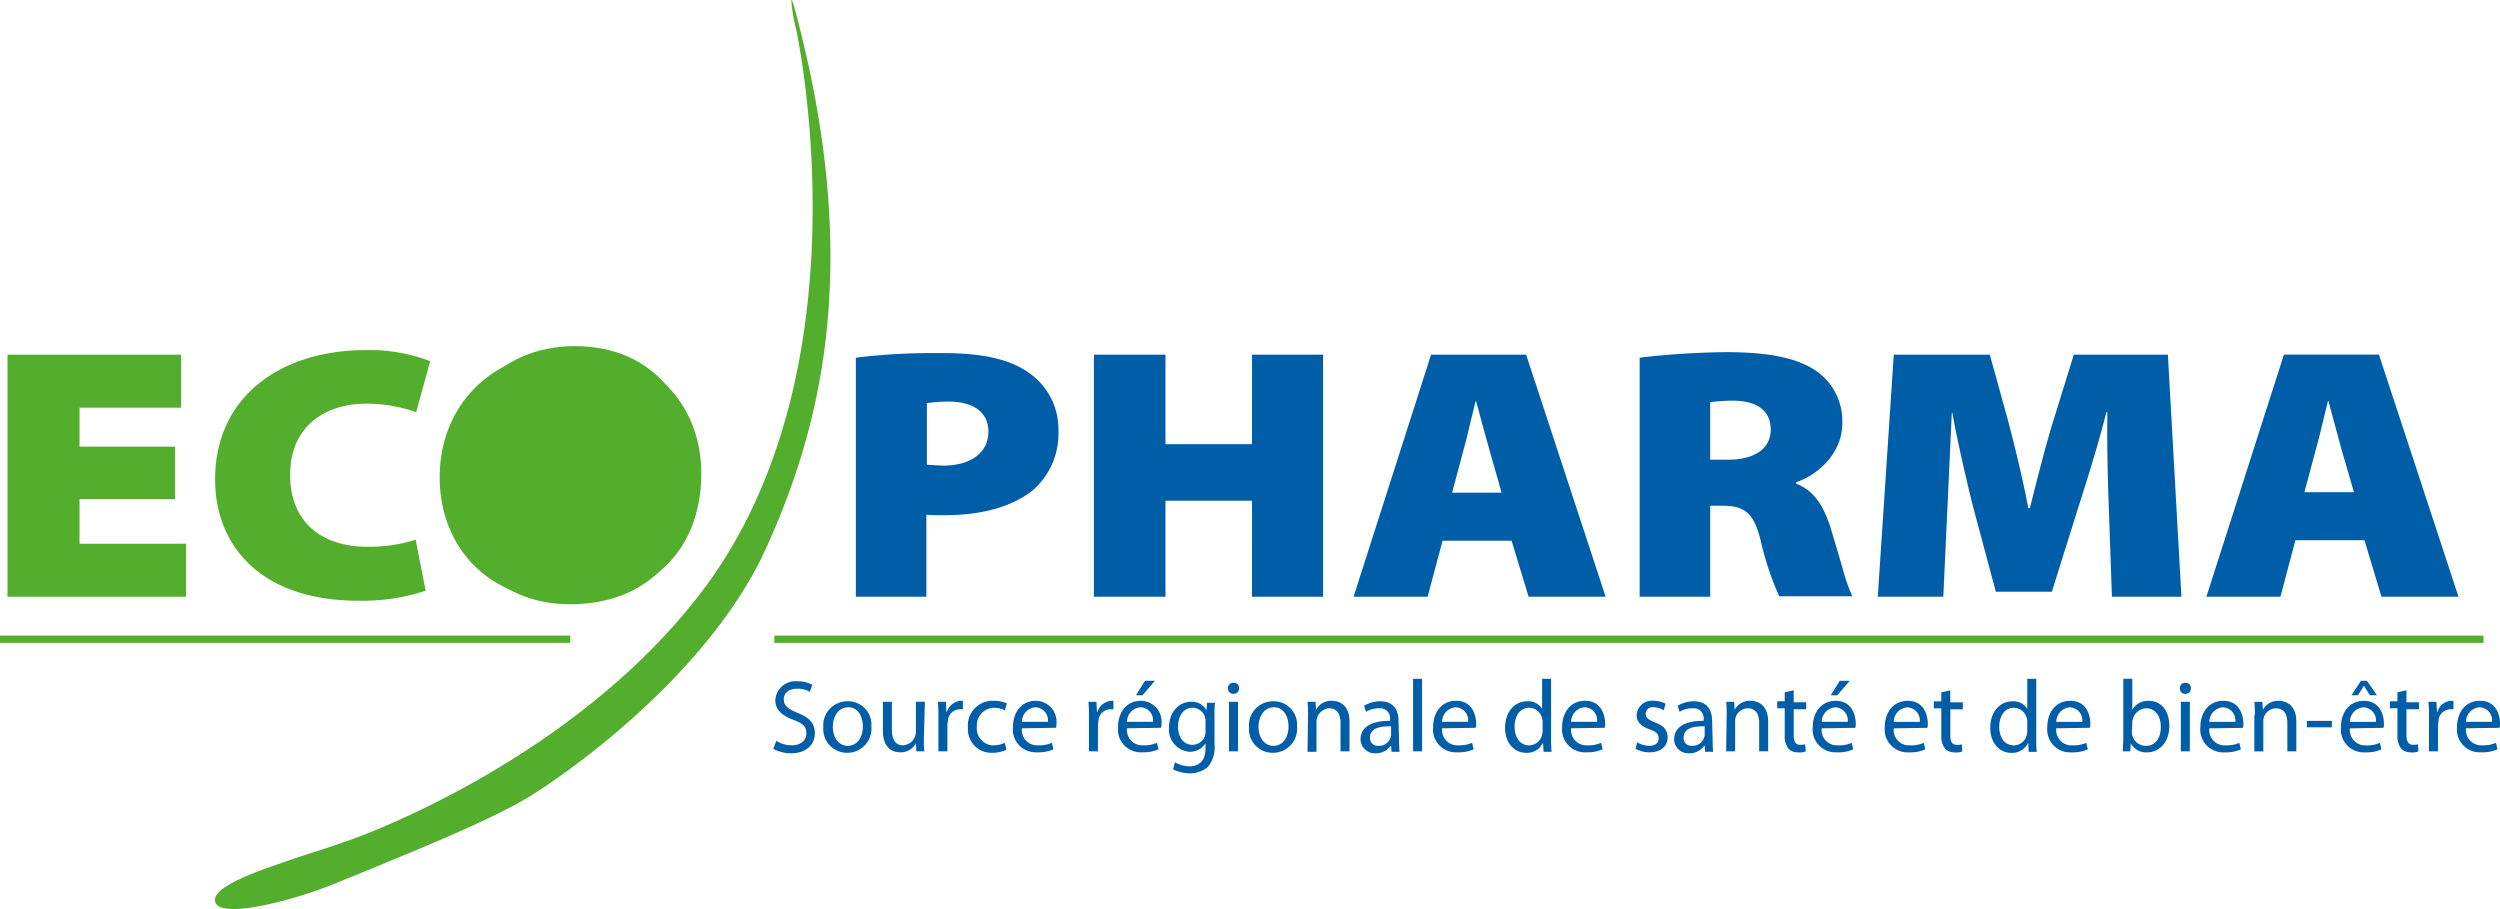 <svg xmlns="http://www.w3.org/2000/svg" id="EcopharmaLogo-1" width="328.497" height="119.447" viewBox="0 0 328.497 119.447">
  <path id="Tracé_1" data-name="Tracé 1" d="M154.994,143.85a3.69,3.69,0,0,0,2.038.592c1.183,0,1.906-.657,1.906-1.577s-.46-1.315-1.709-1.775c-1.446-.526-2.366-1.315-2.366-2.563a2.648,2.648,0,0,1,2.892-2.5,4.142,4.142,0,0,1,1.972.46l-.329.92a3.123,3.123,0,0,0-1.709-.394c-1.249,0-1.709.723-1.709,1.38,0,.854.526,1.249,1.775,1.775,1.512.592,2.3,1.315,2.3,2.695s-.986,2.629-3.155,2.629a4.8,4.8,0,0,1-2.3-.592Zm12.488-1.906a3.175,3.175,0,0,1-3.221,3.483,3.115,3.115,0,0,1-3.089-3.352,3.16,3.16,0,0,1,3.221-3.418,3.058,3.058,0,0,1,3.089,3.286Zm-5.061.066c0,1.446.789,2.5,1.972,2.5s1.972-1.052,1.972-2.563c0-1.117-.526-2.5-1.906-2.5s-2.037,1.314-2.037,2.563Zm11.962,1.446a14.867,14.867,0,0,0,.066,1.775H173.4l-.066-1.052a2.244,2.244,0,0,1-2.1,1.183c-.986,0-2.235-.592-2.235-2.826v-3.812h1.183v3.615c0,1.249.394,2.1,1.446,2.1a1.772,1.772,0,0,0,1.577-1.117,1.919,1.919,0,0,0,.131-.592v-4.009h1.183l-.131,4.732Zm1.906-2.695a19.139,19.139,0,0,0-.066-2.037h1.052l.066,1.314h.066a2.124,2.124,0,0,1,1.775-1.446h.329v1.117h-.394a1.587,1.587,0,0,0-1.577,1.512c0,.2-.066.394-.066.526v3.483h-1.183v-4.469Zm8.939,4.272a4.41,4.41,0,0,1-1.84.394,3.089,3.089,0,0,1-3.221-2.958v-.394a3.259,3.259,0,0,1,3.089-3.483h.394a4.576,4.576,0,0,1,1.643.329l-.263.92a3.28,3.28,0,0,0-1.38-.329,2.3,2.3,0,0,0-2.3,2.5,2.218,2.218,0,0,0,1.972,2.432h.263a3.582,3.582,0,0,0,1.446-.329Zm2.038-2.826a2.017,2.017,0,0,0,1.84,2.235h.329a4.065,4.065,0,0,0,1.775-.329l.2.854a4.9,4.9,0,0,1-2.169.394,3,3,0,0,1-3.155-3.286c0-1.972,1.117-3.483,3.023-3.483a2.747,2.747,0,0,1,2.695,3.023,1.281,1.281,0,0,1-.066.526l-4.469.066Zm3.418-.854a1.705,1.705,0,0,0-1.643-1.906,1.919,1.919,0,0,0-1.775,1.906Zm5.389-.592a19.143,19.143,0,0,0-.066-2.037h1.052l.066,1.314h.066a2.124,2.124,0,0,1,1.775-1.446h.329v1.117H198.9a1.587,1.587,0,0,0-1.577,1.512c0,.2-.066.394-.066.526v3.483h-1.183v-4.469Zm5,1.446a2.017,2.017,0,0,0,1.84,2.235h.329a4.065,4.065,0,0,0,1.775-.329l.2.854a4.9,4.9,0,0,1-2.169.394,3,3,0,0,1-3.155-3.286c0-1.972,1.117-3.483,3.023-3.483a2.747,2.747,0,0,1,2.695,3.023,1.281,1.281,0,0,1-.066.526l-4.469.066Zm3.418-.854a1.705,1.705,0,0,0-1.643-1.906,1.919,1.919,0,0,0-1.775,1.906Zm.263-5.389-1.643,1.906h-.854l1.183-1.906Zm7.821,8.347a4.045,4.045,0,0,1-.92,3.023,3.8,3.8,0,0,1-2.366.789,5.021,5.021,0,0,1-2.169-.526l.263-.92a3.961,3.961,0,0,0,1.906.526c1.183,0,2.1-.657,2.1-2.3v-.723a2.421,2.421,0,0,1-2.037,1.117,2.923,2.923,0,0,1-2.76-3.155c0-2.235,1.446-3.418,2.892-3.418a2.143,2.143,0,0,1,2.037,1.117l.066-.986h1.052a13.264,13.264,0,0,0-.066,1.775v3.681Zm-1.183-3.023a1.447,1.447,0,0,0-.066-.526,1.7,1.7,0,0,0-1.643-1.249c-1.117,0-1.906.986-1.906,2.5,0,1.249.657,2.366,1.906,2.366a1.757,1.757,0,0,0,1.643-1.183,2.236,2.236,0,0,0,.066-.657v-1.249Zm4.4-4.338a.676.676,0,0,1-.657.723h-.066a.676.676,0,0,1-.723-.657v-.066a.676.676,0,0,1,.657-.723h.066a.656.656,0,0,1,.723.723Zm-1.315,8.281v-6.507h1.183v6.507Zm8.939-3.286a3.175,3.175,0,0,1-3.221,3.483,3.115,3.115,0,0,1-3.089-3.352,3.16,3.16,0,0,1,3.221-3.418,3.058,3.058,0,0,1,3.089,3.286Zm-5.061.066c0,1.446.789,2.5,1.972,2.5s1.972-1.052,1.972-2.563c0-1.117-.526-2.5-1.906-2.5s-2.037,1.314-2.037,2.563Zm6.507-1.512a14.867,14.867,0,0,0-.066-1.775h1.052l.066,1.052a2.244,2.244,0,0,1,2.1-1.183c.92,0,2.3.526,2.3,2.76v3.878h-1.183v-3.746c0-1.052-.394-1.906-1.512-1.906a1.788,1.788,0,0,0-1.643,1.775V145.3h-1.183l.066-4.8Zm11.962,3.221a12.665,12.665,0,0,0,.066,1.577h-1.052l-.066-.789h-.066a2.342,2.342,0,0,1-1.972.986,1.886,1.886,0,0,1-1.972-1.709v-.131c0-1.577,1.38-2.432,3.878-2.432v-.131a1.329,1.329,0,0,0-1.117-1.512h-.329a3.184,3.184,0,0,0-1.709.46l-.263-.789a4.077,4.077,0,0,1,2.1-.592c1.972,0,2.432,1.38,2.432,2.629l.066,2.432Zm-1.117-1.775c-1.315,0-2.695.2-2.695,1.446a.988.988,0,0,0,.92,1.117h.2a1.561,1.561,0,0,0,1.577-1.117.833.833,0,0,0,.066-.394v-1.052Zm2.958-6.244h1.183v9.53h-1.183Zm3.812,6.507a2.017,2.017,0,0,0,1.84,2.235h.329a4.065,4.065,0,0,0,1.775-.329l.2.854a4.9,4.9,0,0,1-2.169.394,3,3,0,0,1-3.155-3.286c0-1.972,1.117-3.483,3.023-3.483,2.1,0,2.629,1.84,2.629,3.023a1.281,1.281,0,0,1-.066.526l-4.4.066Zm3.418-.854a1.705,1.705,0,0,0-1.643-1.906,1.919,1.919,0,0,0-1.775,1.906ZM256.8,135.7v7.887a13.751,13.751,0,0,0,.066,1.709h-1.052l-.066-1.117h-.066a2.27,2.27,0,0,1-2.169,1.249c-1.577,0-2.76-1.315-2.76-3.286,0-2.169,1.315-3.483,2.892-3.483a2.122,2.122,0,0,1,1.972.986V135.7Zm-1.117,5.718a1.447,1.447,0,0,0-.066-.526,1.759,1.759,0,0,0-1.709-1.38c-1.183,0-1.906,1.052-1.906,2.5,0,1.315.657,2.432,1.906,2.432a1.759,1.759,0,0,0,1.709-1.38,1.447,1.447,0,0,0,.066-.526v-1.117Zm3.746.789a2.017,2.017,0,0,0,1.84,2.235h.329a4.065,4.065,0,0,0,1.775-.329l.2.854a4.9,4.9,0,0,1-2.169.394,3,3,0,0,1-3.155-3.286c0-1.972,1.117-3.483,3.023-3.483,2.1,0,2.629,1.84,2.629,3.023a1.282,1.282,0,0,1-.066.526l-4.4.066Zm3.418-.854a1.705,1.705,0,0,0-1.643-1.906,1.919,1.919,0,0,0-1.775,1.906Zm5.258,2.695a3.165,3.165,0,0,0,1.577.46c.854,0,1.249-.394,1.249-.986s-.329-.854-1.183-1.183c-1.183-.394-1.709-1.052-1.709-1.84a2,2,0,0,1,2.235-1.906,3.3,3.3,0,0,1,1.577.394l-.263.854a2.37,2.37,0,0,0-1.315-.394.909.909,0,0,0-1.052.789v.066c0,.526.394.789,1.183,1.117,1.117.394,1.709.986,1.709,1.972,0,1.183-.92,1.972-2.366,1.972a3.646,3.646,0,0,1-1.84-.46Zm9.925-.329a12.668,12.668,0,0,0,.066,1.577h-1.052l-.066-.789h-.066a2.342,2.342,0,0,1-1.972.986,1.886,1.886,0,0,1-1.972-1.709v-.131c0-1.577,1.38-2.432,3.878-2.432v-.131a1.329,1.329,0,0,0-1.117-1.512H275.4a3.184,3.184,0,0,0-1.709.46l-.263-.789a4.077,4.077,0,0,1,2.1-.592c1.972,0,2.432,1.38,2.432,2.629l.066,2.432Zm-1.117-1.775c-1.315,0-2.695.2-2.695,1.446a.988.988,0,0,0,.92,1.117h.2a1.561,1.561,0,0,0,1.577-1.117.833.833,0,0,0,.066-.394v-1.052Zm2.958-1.446a14.874,14.874,0,0,0-.066-1.775h1.052l.066,1.052a2.244,2.244,0,0,1,2.1-1.183c.92,0,2.3.526,2.3,2.76v3.878h-1.183v-3.746c0-1.052-.394-1.906-1.512-1.906a1.7,1.7,0,0,0-1.577,1.183,1.633,1.633,0,0,0-.066.526v3.944h-1.183l.066-4.732Zm8.807-3.286v1.577h1.643v.92H288.68v3.418c0,.789.2,1.249.854,1.249a2.236,2.236,0,0,0,.657-.066l.066.92a1.874,1.874,0,0,1-1.052.131,1.554,1.554,0,0,1-1.249-.526,2.7,2.7,0,0,1-.46-1.709v-3.549h-.986v-.92h.986v-1.183Zm3.681,5a2.017,2.017,0,0,0,1.84,2.235h.329a4.065,4.065,0,0,0,1.775-.329l.2.854a4.9,4.9,0,0,1-2.169.394,3,3,0,0,1-3.155-3.286c0-1.972,1.117-3.483,3.023-3.483,2.1,0,2.629,1.84,2.629,3.023a1.281,1.281,0,0,1-.066.526l-4.4.066Zm3.418-.854a1.705,1.705,0,0,0-1.643-1.906,1.919,1.919,0,0,0-1.775,1.906Zm.263-5.389-1.643,1.906h-.854l1.183-1.906Zm5.784,6.244a2.017,2.017,0,0,0,1.84,2.235h.329a4.065,4.065,0,0,0,1.775-.329l.2.854a4.9,4.9,0,0,1-2.169.394,3,3,0,0,1-3.155-3.286c0-1.972,1.117-3.483,3.023-3.483,2.1,0,2.629,1.84,2.629,3.023a1.281,1.281,0,0,1-.066.526l-4.4.066Zm3.418-.854a1.705,1.705,0,0,0-1.643-1.906,1.919,1.919,0,0,0-1.775,1.906Zm4.009-4.141v1.577H310.9v.92h-1.643v3.418c0,.789.2,1.249.854,1.249a2.236,2.236,0,0,0,.657-.066l.066.92a1.874,1.874,0,0,1-1.052.131,1.554,1.554,0,0,1-1.249-.526,2.7,2.7,0,0,1-.46-1.709v-3.549h-.986v-.92h.986v-1.183Zm11.3-1.512v7.887a13.751,13.751,0,0,0,.066,1.709h-1.052l-.066-1.117h-.066a2.27,2.27,0,0,1-2.169,1.249c-1.577,0-2.76-1.315-2.76-3.286,0-2.169,1.315-3.483,2.892-3.483a2.122,2.122,0,0,1,1.972.986V135.7Zm-1.183,5.718a1.448,1.448,0,0,0-.066-.526,1.759,1.759,0,0,0-1.709-1.38c-1.183,0-1.906,1.052-1.906,2.5,0,1.315.657,2.432,1.906,2.432a1.759,1.759,0,0,0,1.709-1.38,1.448,1.448,0,0,0,.066-.526v-1.117Zm3.812.789a2.017,2.017,0,0,0,1.84,2.235h.329a4.065,4.065,0,0,0,1.775-.329l.2.854a4.9,4.9,0,0,1-2.169.394A3,3,0,0,1,322,142.075c0-1.972,1.117-3.483,3.023-3.483,2.1,0,2.629,1.84,2.629,3.023a1.281,1.281,0,0,1-.066.526l-4.4.066Zm3.418-.854a1.705,1.705,0,0,0-1.643-1.906,1.919,1.919,0,0,0-1.775,1.906Zm5.389-5.652h1.183v4.075a2.342,2.342,0,0,1,2.169-1.183c1.643,0,2.695,1.315,2.695,3.286,0,2.3-1.446,3.483-2.892,3.483a2.279,2.279,0,0,1-2.169-1.183l-.066,1.052h-.986c0-.46.066-1.117.066-1.709V135.7Zm1.117,6.967a1.283,1.283,0,0,0,.066.46,1.834,1.834,0,0,0,1.775,1.38c1.249,0,1.972-.986,1.972-2.5,0-1.314-.657-2.432-1.906-2.432a1.894,1.894,0,0,0-1.775,1.446,1.281,1.281,0,0,0-.066.526l-.066,1.117Zm7.756-5.718a.676.676,0,0,1-.657.723h-.066a.676.676,0,0,1-.723-.657v-.066a.676.676,0,0,1,.657-.723h.066a.656.656,0,0,1,.723.723Zm-1.314,8.281v-6.507h1.183v6.507Zm3.746-3.023a2.017,2.017,0,0,0,1.84,2.235h.329a4.065,4.065,0,0,0,1.775-.329l.2.854a4.9,4.9,0,0,1-2.169.394,3,3,0,0,1-3.155-3.286c0-1.972,1.117-3.483,3.023-3.483,2.1,0,2.629,1.84,2.629,3.023a1.281,1.281,0,0,1-.066.526l-4.4.066Zm3.418-.854a1.705,1.705,0,0,0-1.643-1.906,1.919,1.919,0,0,0-1.775,1.906Zm2.563-.854a14.874,14.874,0,0,0-.066-1.775h1.052l.066,1.052a2.244,2.244,0,0,1,2.1-1.183c.92,0,2.3.526,2.3,2.76v3.878h-1.183v-3.746c0-1.052-.394-1.906-1.512-1.906a1.7,1.7,0,0,0-1.577,1.183,1.633,1.633,0,0,0-.066.526v3.944h-1.183V140.5Zm10.122.723v.854h-3.286v-.854Zm2.366.986a2.017,2.017,0,0,0,1.84,2.235h.329a4.065,4.065,0,0,0,1.775-.329l.2.854a4.9,4.9,0,0,1-2.169.394,3,3,0,0,1-3.155-3.286c0-1.972,1.117-3.483,3.023-3.483,2.1,0,2.629,1.84,2.629,3.023a1.281,1.281,0,0,1-.066.526l-4.4.066Zm3.418-.854a1.705,1.705,0,0,0-1.643-1.906,1.919,1.919,0,0,0-1.775,1.906ZM364,135.963l1.315,1.906h-.92l-.789-1.249-.789,1.249h-.854l1.249-1.906Zm5.192,1.249v1.577h1.643v.92h-1.643v3.418c0,.789.263,1.249.854,1.249a2.236,2.236,0,0,0,.657-.066l.066.92a1.874,1.874,0,0,1-1.052.131,1.554,1.554,0,0,1-1.249-.526,2.7,2.7,0,0,1-.46-1.709v-3.549h-.986v-.92h.986v-1.183Zm2.958,3.549a19.139,19.139,0,0,0-.066-2.037h1.052l.066,1.314h.066a2.045,2.045,0,0,1,1.775-1.446h.329v1.117h-.394a1.587,1.587,0,0,0-1.577,1.512c0,.2-.066.394-.066.526v3.483h-1.183v-4.469Zm4.864,1.446a2.017,2.017,0,0,0,1.84,2.235h.329a4.065,4.065,0,0,0,1.775-.329l.2.854a4.9,4.9,0,0,1-2.169.394,3,3,0,0,1-3.155-3.286c0-1.972,1.117-3.483,3.023-3.483,2.1,0,2.629,1.84,2.629,3.023a1.282,1.282,0,0,1-.066.526l-4.4.066Zm3.418-.854a1.705,1.705,0,0,0-1.643-1.906,1.919,1.919,0,0,0-1.775,1.906Z" transform="translate(-52.988 -46.51)" fill="#005ea9"></path>
  <path id="Tracé_2" data-name="Tracé 2" d="M92.661,86.169c0-8.479-5.718-16.1-16.957-16.1-10.713,0-17.417,7.361-17.417,16.629,0,8.807,5.981,16.234,16.826,16.234s17.549-6.507,17.549-16.76M23.518,89.586v-6.9H10.964V77.558H24.307V70.592H1.5V102.4H24.964V95.436h-14v-5.85Zm32.929,12.028-1.315-6.7a20.373,20.373,0,0,1-6.31.92c-6.441,0-10.187-3.615-10.187-9.4,0-6.507,4.667-9.4,10.056-9.4A19.911,19.911,0,0,1,55.2,78.15l1.84-6.7A22.392,22.392,0,0,0,48.3,70c-10.516.066-19.521,5.784-19.521,17.023,0,8.479,5.784,15.906,18.863,15.906a26.765,26.765,0,0,0,8.807-1.315" transform="translate(-0.514 -23.992)" fill="#54ae2e"></path>
  <path id="Tracé_3" data-name="Tracé 3" d="M180.433,85.188V77.1a19.735,19.735,0,0,1,2.826-.2c3.549,0,5.258,1.577,5.258,3.944,0,2.76-2.3,4.469-5.981,4.469-.986-.066-1.577-.066-2.1-.131M171.1,71.123V102.54h9.267V91.761c.592.066,1.38.066,2.3.066,4.732,0,8.807-.986,11.7-3.286a9.882,9.882,0,0,0,3.352-7.821,9,9,0,0,0-4.009-7.69c-2.432-1.709-6.047-2.5-11.042-2.5a85.806,85.806,0,0,0-11.568.592m40.684-.394h-9.4V102.54h9.4V89.921h11.371V102.54h9.333V70.729h-9.333V82.494H211.784V70.729Zm44.168,18.14h-6.507l1.512-5.652q.394-1.38.789-3.155l.789-3.221h.066L253.454,80l.854,3.089Zm-7.756,6.31h9.07l2.235,7.361h10.122l-10.45-31.811H246.684L236.5,102.54h9.727Zm35.163-10.648V76.973a25.412,25.412,0,0,1,3.155-.2c3.089.066,4.8,1.38,4.8,3.812s-2.037,3.944-5.587,3.944Zm-9.267-13.408V102.54h9.267V90.578h1.512c2.892,0,4.206.789,5.127,4.6a39.439,39.439,0,0,0,2.432,7.3h9.6a26.122,26.122,0,0,1-1.315-3.812l-.789-2.695-.789-2.629c-.92-2.76-2.1-4.732-4.469-5.652v-.2c2.76-.92,6.047-3.746,6.047-7.69a7.986,7.986,0,0,0-3.483-6.967C294.6,71.057,290.721,70.4,285.4,70.4a107.615,107.615,0,0,0-11.3.723m61.651,20.046.394,11.371h9.136L343.5,70.729H331.142l-2.629,8.479c-1.052,3.352-2.169,7.821-3.155,11.7h-.2c-.723-3.878-1.775-8.15-2.695-11.633L320.1,70.729H307.481l-2.1,31.811h8.61l.526-11.371.592-12.816h.066c.789,4.338,1.906,9.07,2.76,12.488l2.958,11.042h7.361l3.483-11.108c1.117-3.483,2.629-8.281,3.681-12.488h.131c-.066,4.929.066,9.2.2,12.882M367.948,88.8h-6.507l1.512-5.652.394-1.446.394-1.643.789-3.221h.066l1.709,6.31Zm-7.69,6.31h9.07l2.235,7.427h10.122l-10.45-31.811H358.747L348.559,102.54h9.727Z" transform="translate(-58.643 -24.129)" fill="#005ea9"></path>
  <path id="Tracé_4" data-name="Tracé 4" d="M0,127.7H74.927v.066L0,127.7Z" transform="translate(0 -43.768)" fill="#8c8987"></path>
  <path id="Tracé_5" data-name="Tracé 5" d="M0,127.8H74.927" transform="translate(0 -43.803)" fill="none" stroke="#54ae2e" stroke-width="0.96"></path>
  <path id="Tracé_6" data-name="Tracé 6" d="M122.271,85.829c0,10.582-6.31,17.286-16.5,17.286S90,95.49,90,86.354c0-9.53,6.31-17.154,16.366-17.154,10.582,0,15.906,7.821,15.906,16.629" transform="translate(-30.847 -23.718)" fill="#54ae2e"></path>
  <path id="Tracé_7" data-name="Tracé 7" d="M154.8,127.7H379.384v.066L154.8,127.7Z" transform="translate(-53.057 -43.768)" fill="#8c8987"></path>
  <path id="Tracé_8" data-name="Tracé 8" d="M154.8,127.8H379.384" transform="translate(-53.057 -43.803)" fill="none" stroke="#54ae2e" stroke-width="0.96"></path>
  <path id="Tracé_9" data-name="Tracé 9" d="M106.679,78.082C91.693,97.537,68.032,107.724,60.8,110.353l-2.892.986-3.023.986c-2.037.657-4.075,1.38-5.915,2.037-3.615,1.38-6.244,2.76-5.981,4.075s3.089,1.183,6.375.526A56.185,56.185,0,0,0,58.5,116.2l5-2.037,7.427-3.089c5.258-2.235,10.779-4.732,13.737-6.638,7.3-4.6,23.924-17.22,30.825-32.6S128.434,34.966,118.969.46L118.838.2l-.066-.2h-.066a20.509,20.509,0,0,0,.657,3.944c1.183,5.85,8.413,46.8-12.685,74.138" transform="translate(-14.729)" fill="#54ae2e"></path>
</svg>